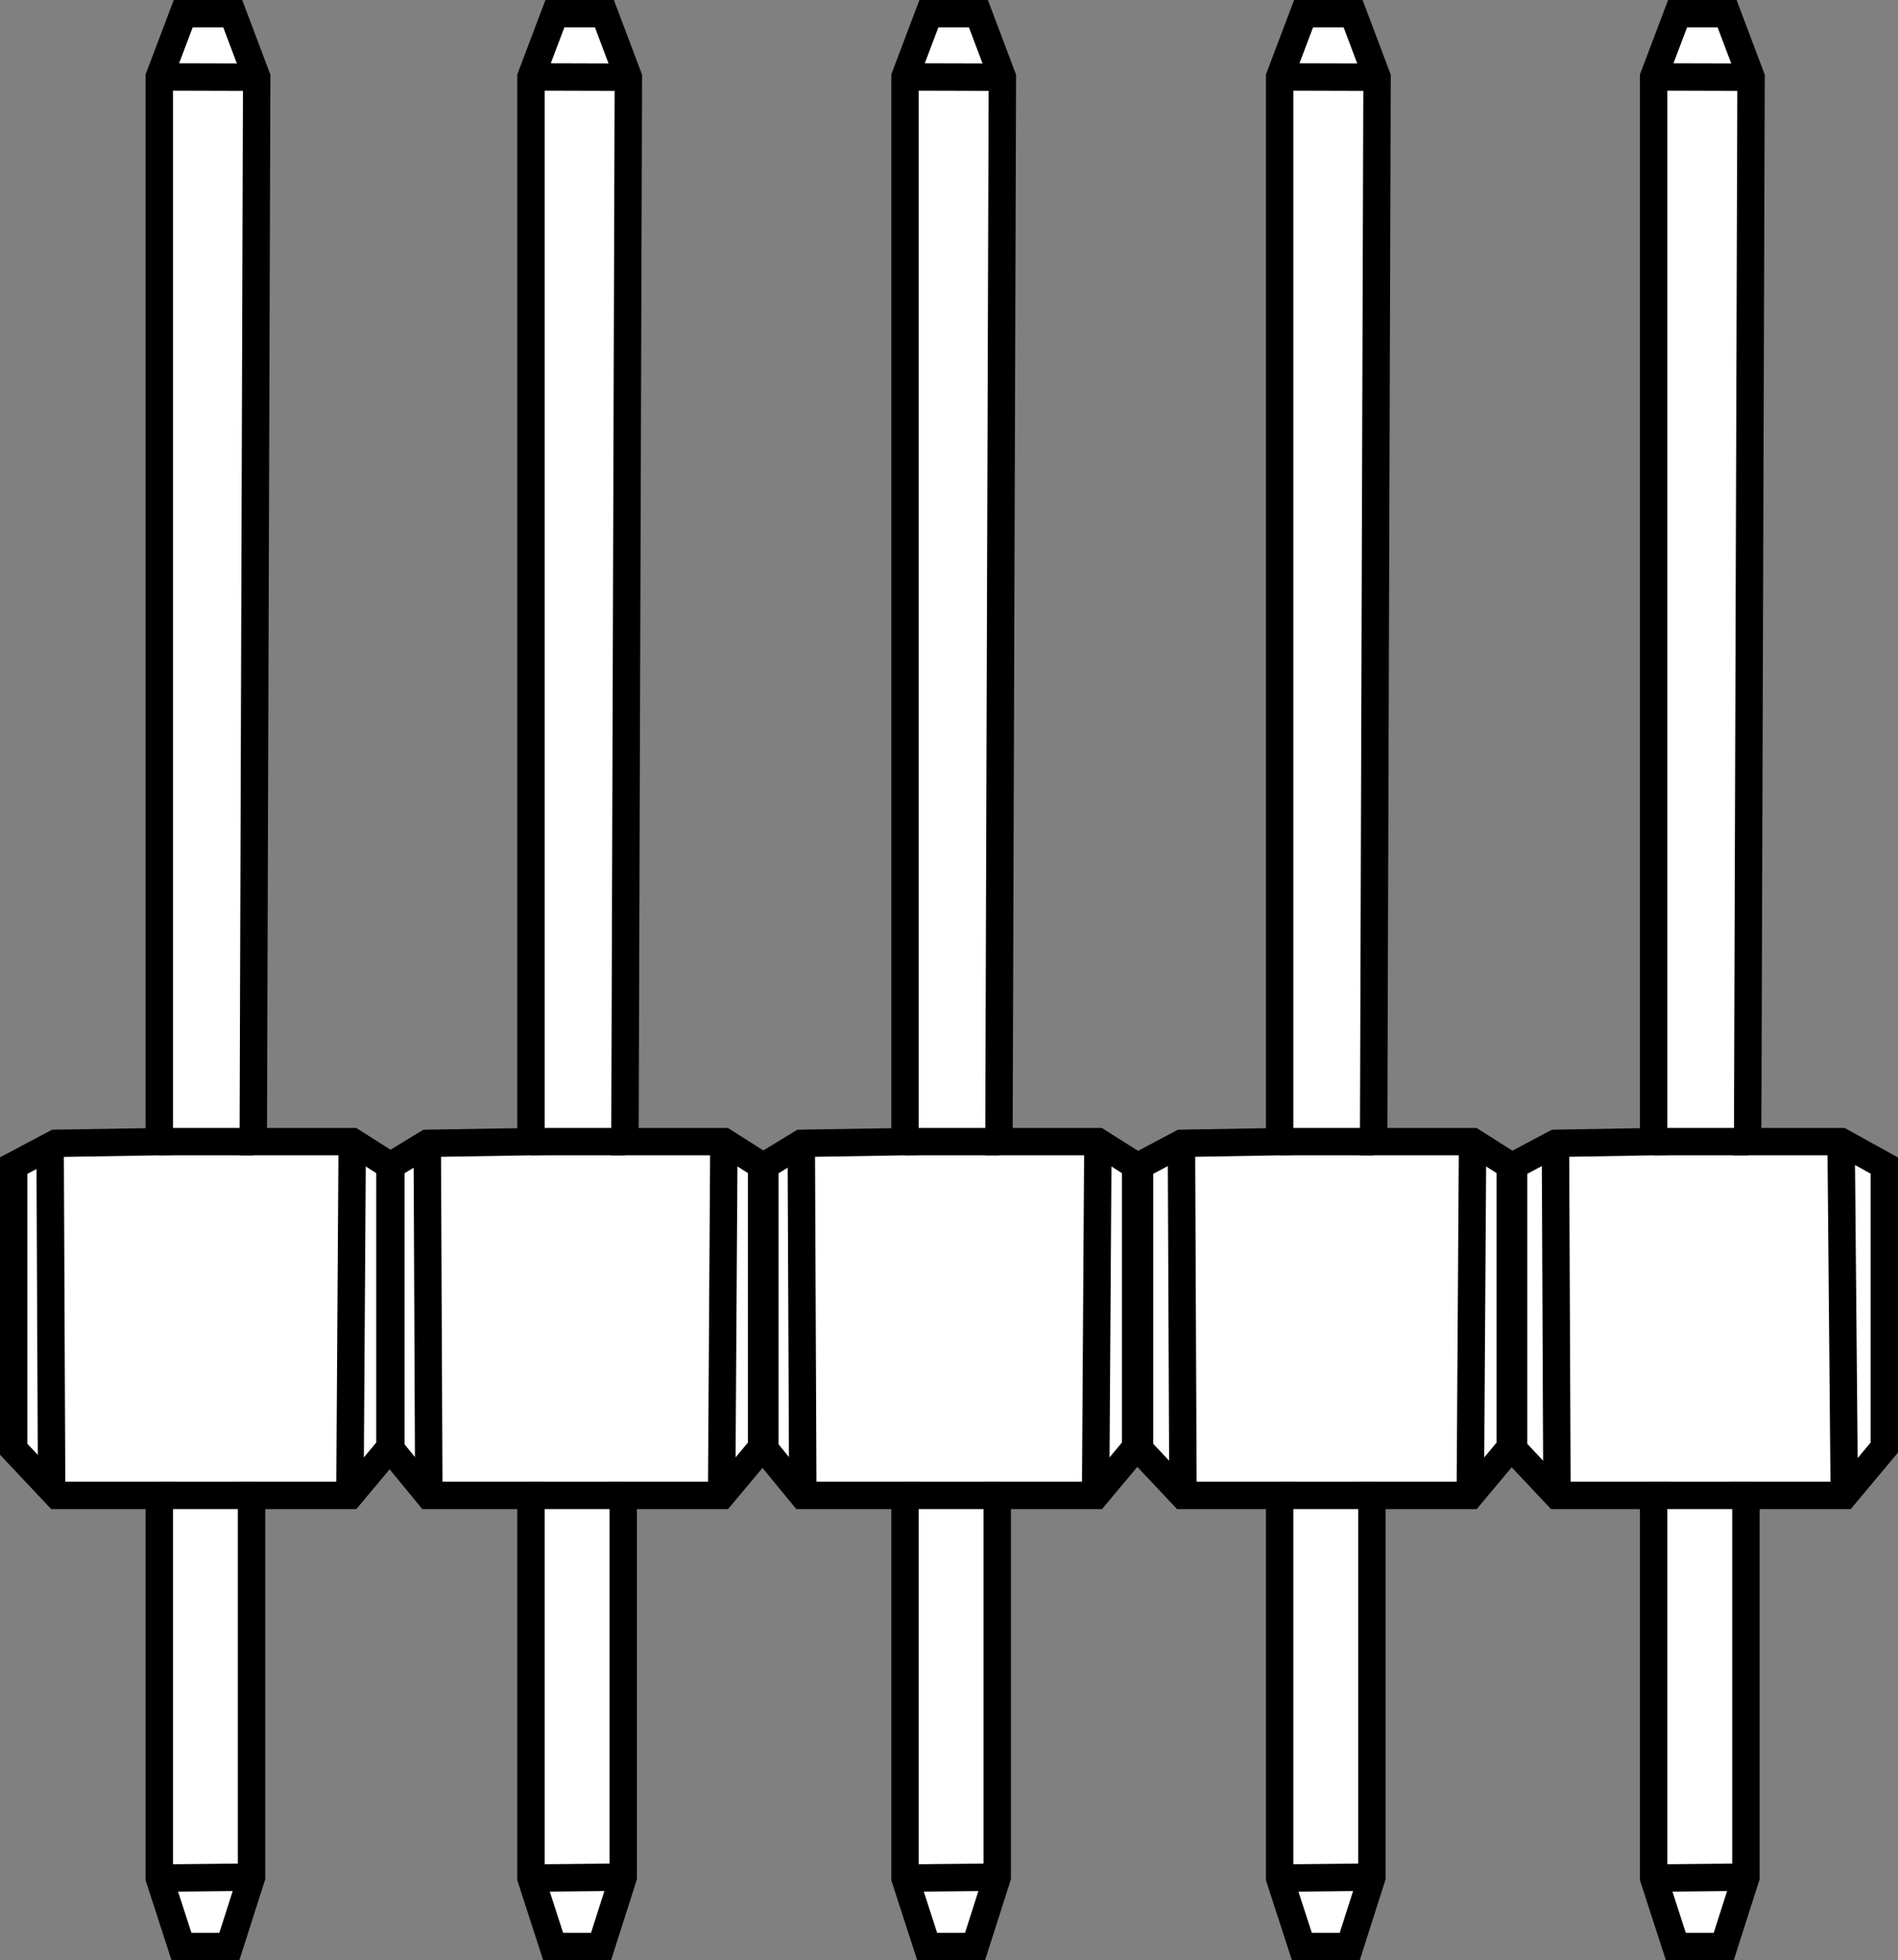 <?xml version="1.0" encoding="iso-8859-1"?>
<!-- Generator: Adobe Illustrator 28.1.0, SVG Export Plug-In . SVG Version: 6.00 Build 0)  -->
<svg version="1.1" id="image_1_" xmlns="http://www.w3.org/2000/svg" xmlns:xlink="http://www.w3.org/1999/xlink" x="0px" y="0px"
	 width="55.412px" height="57.216px" viewBox="0 0 55.412 57.216" enable-background="new 0 0 55.412 57.216"
	 xml:space="preserve">
<rect x="0" y="0" width="55.412" height="57.216" fill="#808080" stroke="none"/>
<polygon fill="#FFFFFF" stroke="#000000" stroke-width="0.8" stroke-miterlimit="10" points="26.421,43.647 26.421,54.816 
	27.069,56.816 28.466,56.816 29.114,54.788 29.114,43.647 31.986,43.647 33.154,42.251 33.154,34.02 32.053,33.322 
	29.164,33.322 29.264,2.254 28.565,0.4 27.119,0.4 26.421,2.246 26.421,33.322 23.393,33.372 22.33,34.02 
	22.33,42.3 23.438,43.647 "/>
<line fill="none" stroke="#000000" stroke-width="0.8" stroke-miterlimit="10" x1="31.986" y1="43.647" x2="32.053" y2="33.322"/>
<line fill="none" stroke="#000000" stroke-width="0.8" stroke-miterlimit="10" x1="23.438" y1="43.647" x2="23.393" y2="33.372"/>
<line fill="none" stroke="#000000" stroke-width="0.8" stroke-miterlimit="10" x1="29.114" y1="54.788" x2="26.421" y2="54.816"/>
<line fill="none" stroke="#000000" stroke-width="0.8" stroke-miterlimit="10" x1="29.114" y1="43.647" x2="26.421" y2="43.647"/>
<line fill="none" stroke="#000000" stroke-width="0.8" stroke-miterlimit="10" x1="29.164" y1="33.322" x2="26.421" y2="33.322"/>
<line fill="none" stroke="#000000" stroke-width="0.8" stroke-miterlimit="10" x1="29.264" y1="2.254" x2="26.421" y2="2.246"/>
<polygon fill="#FFFFFF" stroke="#000000" stroke-width="0.8" stroke-miterlimit="10" points="15.502,43.647 15.502,54.816 
	16.15,56.816 17.547,56.816 18.195,54.788 18.195,43.647 21.068,43.647 22.236,42.251 22.236,34.02 21.134,33.322 
	18.245,33.322 18.345,2.254 17.646,0.4 16.2,0.4 15.502,2.246 15.502,33.322 12.474,33.372 11.411,34.02 
	11.411,42.3 12.519,43.647 "/>
<line fill="none" stroke="#000000" stroke-width="0.8" stroke-miterlimit="10" x1="21.068" y1="43.647" x2="21.134" y2="33.322"/>
<line fill="none" stroke="#000000" stroke-width="0.8" stroke-miterlimit="10" x1="12.519" y1="43.647" x2="12.474" y2="33.372"/>
<line fill="none" stroke="#000000" stroke-width="0.8" stroke-miterlimit="10" x1="18.195" y1="54.788" x2="15.502" y2="54.816"/>
<line fill="none" stroke="#000000" stroke-width="0.8" stroke-miterlimit="10" x1="18.195" y1="43.647" x2="15.502" y2="43.647"/>
<line fill="none" stroke="#000000" stroke-width="0.8" stroke-miterlimit="10" x1="18.245" y1="33.322" x2="15.502" y2="33.322"/>
<line fill="none" stroke="#000000" stroke-width="0.8" stroke-miterlimit="10" x1="18.345" y1="2.254" x2="15.502" y2="2.246"/>
<polygon fill="#FFFFFF" stroke="#000000" stroke-width="0.8" stroke-miterlimit="10" points="48.278,43.647 48.278,54.816 
	48.927,56.816 50.324,56.816 50.972,54.788 50.972,43.647 53.844,43.647 55.012,42.251 55.012,34.02 53.751,33.322 
	51.022,33.322 51.122,2.254 50.423,0.4 48.977,0.4 48.278,2.246 48.278,33.322 45.411,33.372 44.188,34.02 
	44.188,42.3 45.456,43.647 "/>
<line fill="none" stroke="#000000" stroke-width="0.8" stroke-miterlimit="10" x1="53.844" y1="43.647" x2="53.751" y2="33.322"/>
<line fill="none" stroke="#000000" stroke-width="0.8" stroke-miterlimit="10" x1="45.456" y1="43.647" x2="45.411" y2="33.372"/>
<line fill="none" stroke="#000000" stroke-width="0.8" stroke-miterlimit="10" x1="50.972" y1="54.788" x2="48.278" y2="54.816"/>
<line fill="none" stroke="#000000" stroke-width="0.8" stroke-miterlimit="10" x1="50.972" y1="43.647" x2="48.278" y2="43.647"/>
<line fill="none" stroke="#000000" stroke-width="0.8" stroke-miterlimit="10" x1="51.022" y1="33.322" x2="48.278" y2="33.322"/>
<line fill="none" stroke="#000000" stroke-width="0.8" stroke-miterlimit="10" x1="51.122" y1="2.254" x2="48.278" y2="2.246"/>
<polygon fill="#FFFFFF" stroke="#000000" stroke-width="0.8" stroke-miterlimit="10" points="37.359,43.647 37.359,54.816 
	38.008,56.816 39.405,56.816 40.053,54.788 40.053,43.647 42.925,43.647 44.093,42.251 44.093,34.02 42.992,33.322 
	40.103,33.322 40.203,2.254 39.504,0.4 38.058,0.4 37.359,2.246 37.359,33.322 34.492,33.372 33.269,34.02 
	33.269,42.3 34.537,43.647 "/>
<line fill="none" stroke="#000000" stroke-width="0.8" stroke-miterlimit="10" x1="42.925" y1="43.647" x2="42.992" y2="33.322"/>
<line fill="none" stroke="#000000" stroke-width="0.8" stroke-miterlimit="10" x1="34.537" y1="43.647" x2="34.492" y2="33.372"/>
<line fill="none" stroke="#000000" stroke-width="0.8" stroke-miterlimit="10" x1="40.053" y1="54.788" x2="37.359" y2="54.816"/>
<line fill="none" stroke="#000000" stroke-width="0.8" stroke-miterlimit="10" x1="40.053" y1="43.647" x2="37.359" y2="43.647"/>
<line fill="none" stroke="#000000" stroke-width="0.8" stroke-miterlimit="10" x1="40.103" y1="33.322" x2="37.359" y2="33.322"/>
<line fill="none" stroke="#000000" stroke-width="0.8" stroke-miterlimit="10" x1="40.203" y1="2.254" x2="37.359" y2="2.246"/>
<polygon fill="#FFFFFF" stroke="#000000" stroke-width="0.8" stroke-miterlimit="10" points="4.65,43.647 4.65,54.816 
	5.299,56.816 6.695,56.816 7.344,54.788 7.344,43.647 10.216,43.647 11.384,42.251 11.384,34.02 10.283,33.322 
	7.394,33.322 7.494,2.254 6.795,0.4 5.349,0.4 4.65,2.246 4.65,33.322 1.623,33.372 0.4,34.02 0.4,42.3 
	1.668,43.647 "/>
<line fill="none" stroke="#000000" stroke-width="0.8" stroke-miterlimit="10" x1="10.216" y1="43.647" x2="10.283" y2="33.322"/>
<line fill="none" stroke="#000000" stroke-width="0.8" stroke-miterlimit="10" x1="1.508" y1="43.647" x2="1.463" y2="33.372"/>
<line fill="none" stroke="#000000" stroke-width="0.8" stroke-miterlimit="10" x1="7.344" y1="54.788" x2="4.65" y2="54.816"/>
<line fill="none" stroke="#000000" stroke-width="0.8" stroke-miterlimit="10" x1="7.344" y1="43.647" x2="4.65" y2="43.647"/>
<line fill="none" stroke="#000000" stroke-width="0.8" stroke-miterlimit="10" x1="7.394" y1="33.322" x2="4.65" y2="33.322"/>
<line fill="none" stroke="#000000" stroke-width="0.8" stroke-miterlimit="10" x1="7.494" y1="2.254" x2="4.65" y2="2.246"/>
</svg>
